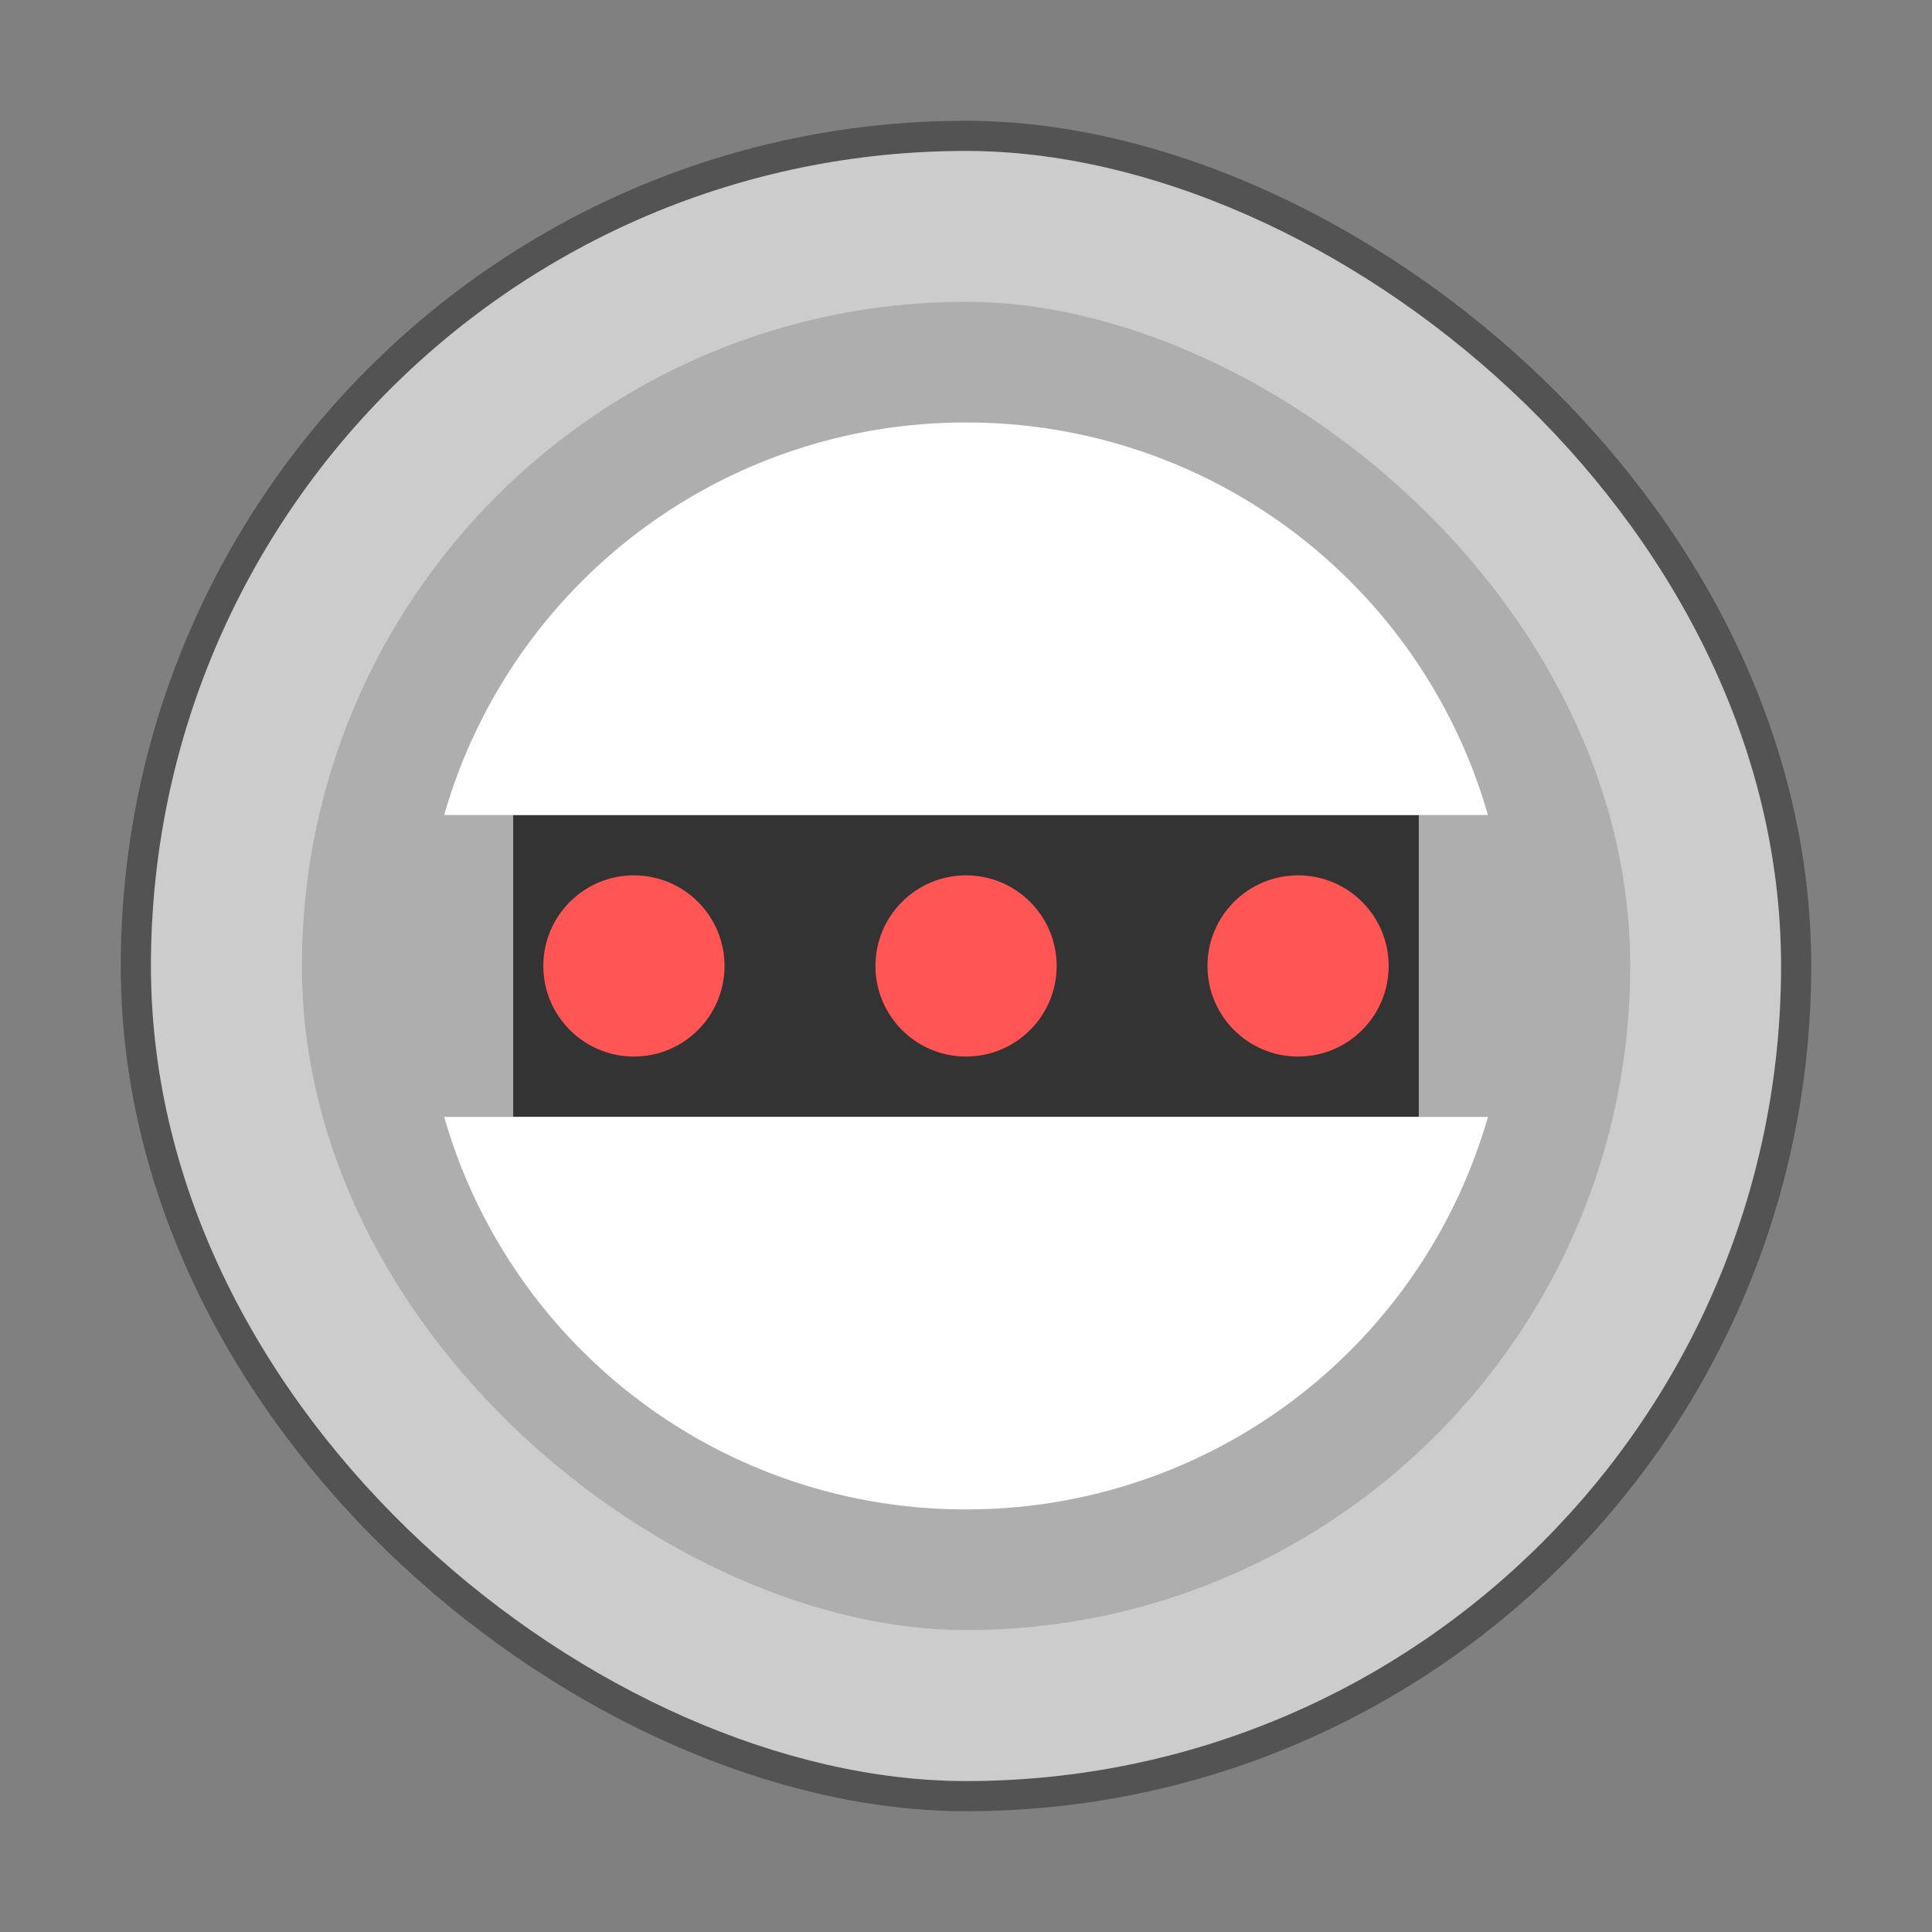 <svg xmlns="http://www.w3.org/2000/svg" width="64" height="64" viewBox="0 0 16.933 16.933"><rect x="0" y="0" width="16.933" height="16.933" fill="#808080" stroke="none"/><g transform="translate(0 -280.067)"><rect transform="matrix(0 -1 -1 0 0 0)" ry="7.144" rx="7.144" y="-15.61" x="-295.677" height="14.287" width="14.287" opacity=".35" fill="#ccc" stroke="#000" stroke-width=".529"/><rect width="14.287" height="14.287" x="-295.677" y="-15.61" rx="7.144" ry="7.144" transform="matrix(0 -1 -1 0 0 0)" fill="#ccc"/><rect transform="matrix(0 -1 -1 0 0 0)" ry="5.821" rx="5.821" y="-14.288" x="-294.354" height="11.642" width="11.642" opacity=".15"/><rect width="7.937" height="2.646" x="4.498" y="287.21" rx="0" ry="2.646" fill="#333" paint-order="markers stroke fill"/><path d="M8.467 283.77a4.75 4.75 0 0 0-4.574 3.44h9.148a4.75 4.75 0 0 0-4.574-3.44zm-4.574 6.086a4.75 4.75 0 0 0 4.574 3.44 4.75 4.75 0 0 0 4.574-3.44H3.893z" fill="#fff"/><circle cx="5.556" cy="288.533" r=".794" fill="#f55" paint-order="markers stroke fill"/><circle r=".794" cy="288.533" cx="8.467" fill="#f55" paint-order="markers stroke fill"/><circle cx="11.377" cy="288.533" r=".794" fill="#f55" paint-order="markers stroke fill"/></g></svg>